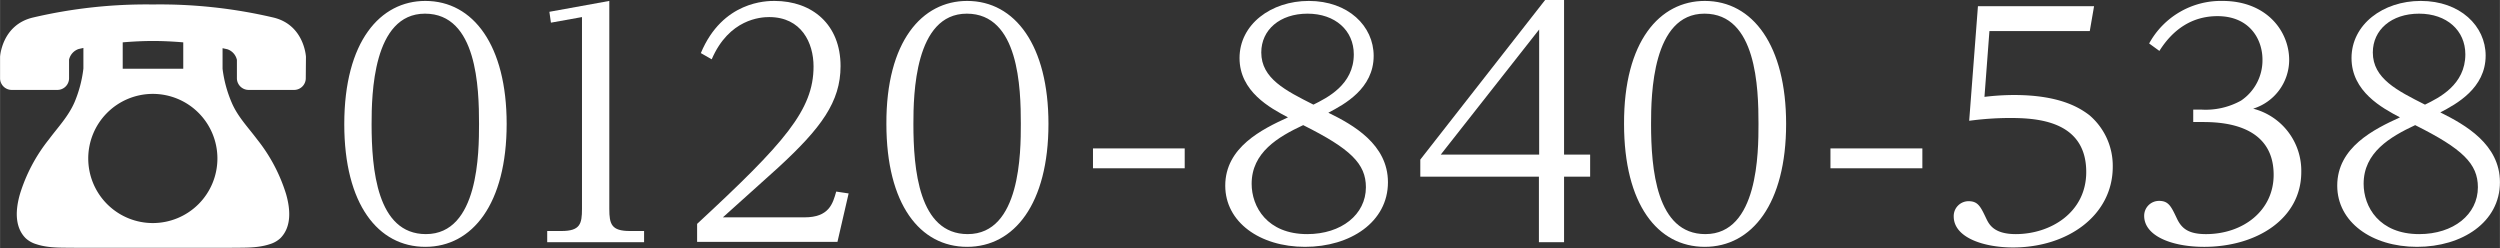 <svg xmlns="http://www.w3.org/2000/svg" width="142.02mm" height="14.1mm" viewBox="0 0 402.57 39.97"><rect x="0" y="0" width="402.57" height="39.97" fill="#333333" stroke="none"/><defs><style>.cls-1{fill:#fff;}</style></defs><g id="レイヤー_2" data-name="レイヤー 2"><g id="文字"><path class="cls-1" d="M68.48.15c7.75,0,13.1,7.2,13.1,19.8,0,12.85-5.5,19.8-13.1,19.8S55.43,32.9,55.43,20C55.43,6.65,61.23.15,68.48.15Zm.1,37.55c8.5,0,8.55-13.2,8.55-17.75,0-5.75-.3-17.75-8.7-17.75S59.83,15.25,59.83,20C59.83,27.2,60.68,37.7,68.58,37.7Z"/><path class="cls-1" d="M98.11,33.65c0,2.45.35,3.55,3.3,3.55h2.3V39H88.11V37.2h2.3c3,0,3.3-1.15,3.3-3.55V2.75l-5,.9L88.46,1.9,98.11.15Z"/><path class="cls-1" d="M129.55,35c3.95,0,4.55-2.2,5.1-4.15l2,.3-1.8,7.8h-22.6v-2.9C126.35,23,131,17.7,131,10.7c0-3.8-1.95-7.95-7.15-7.95-1.35,0-6.45.3-9.25,6.8l-1.75-1C116.35.15,123.5.15,124.7.15c6.1,0,10.65,3.8,10.65,10.5,0,5.75-3.15,10-10,16.3-1.4,1.3-7.7,6.9-8.95,8.05Z"/><path class="cls-1" d="M155.73.15c7.75,0,13.1,7.2,13.1,19.8,0,12.85-5.5,19.8-13.1,19.8s-13-6.85-13-19.8C142.68,6.65,148.48.15,155.73.15Zm.1,37.55c8.5,0,8.55-13.2,8.55-17.75,0-5.75-.3-17.75-8.7-17.75s-8.6,13.05-8.6,17.75C147.08,27.2,147.93,37.7,155.83,37.7Z"/><path class="cls-1" d="M190.77,23.9v3.2H176V23.9Z"/><path class="cls-1" d="M223.5,29.35c0,6.4-6.05,10.4-13.35,10.4s-12.85-4-12.85-9.85c0-6.2,5.95-9.1,10.1-11-2.85-1.5-7.8-4.15-7.8-9.55S204.65.15,210.75.15C217.1.15,221.2,4.2,221.2,9c0,5.25-4.7,7.8-7.3,9.15C217.9,20.1,223.5,23.25,223.5,29.35Zm-21.95.25c0,3.7,2.5,8.1,8.95,8.1,5.5,0,9.45-3.15,9.45-7.55,0-3.8-2.5-6.2-10.1-10C205.8,22.05,201.55,24.55,201.55,29.6ZM218,8.75c0-3.85-3-6.55-7.45-6.55s-7.45,2.6-7.45,6.25c0,4.2,3.95,6.15,8.4,8.4C213.7,15.75,218,13.65,218,8.75Z"/><path class="cls-1" d="M256.06,28.45h-4.2V39h-4.05V28.45h-19.1V25.7L248.81,0h3.05V24.9h4.2ZM232,24.9h15.85V4.75Z"/><path class="cls-1" d="M274.52.15c7.75,0,13.1,7.2,13.1,19.8,0,12.85-5.5,19.8-13.1,19.8s-13-6.85-13-19.8C261.47,6.65,267.27.15,274.52.15Zm.1,37.55c8.5,0,8.55-13.2,8.55-17.75,0-5.75-.3-17.75-8.7-17.75s-8.6,13.05-8.6,17.75C265.87,27.2,266.72,37.7,274.62,37.7Z"/><path class="cls-1" d="M309.56,23.9v3.2h-14.8V23.9Z"/><path class="cls-1" d="M318.51,1h18.7l-.69,4H320.36l-.8,10.6a39.86,39.86,0,0,1,4.75-.3c7.2,0,10.45,1.95,12.15,3.25a10.7,10.7,0,0,1,3.76,8.3c0,7.8-7.21,13-16.06,13-4.75,0-9.55-1.6-9.55-5A2.39,2.39,0,0,1,317,32.4c1.55,0,1.95.9,2.9,2.9.45.9,1.25,2.4,4.7,2.4,5.56,0,11.35-3.45,11.35-10,0-8.5-8.4-8.7-12.5-8.7a50.46,50.46,0,0,0-6.35.45Z"/><path class="cls-1" d="M353.18,17.65h1.3a11.74,11.74,0,0,0,6.4-1.45,7.83,7.83,0,0,0,3.45-6.6c0-3.25-2.05-7-7.25-7-4.05,0-7.15,2.1-9.35,5.6L346.08,7A13.17,13.17,0,0,1,357.88.15c7.15,0,10.75,4.9,10.75,9.5a8.24,8.24,0,0,1-5.8,7.85,10.32,10.32,0,0,1,7.75,10.2c0,7.5-7.15,12.05-15.65,12.05-5.2,0-9.65-1.75-9.65-5a2.39,2.39,0,0,1,2.4-2.4c1.55,0,1.95.9,2.9,2.9.75,1.55,1.85,2.45,4.65,2.45,5.95,0,10.9-3.75,10.9-9.55,0-8.5-9.05-8.5-11.65-8.5h-1.3Z"/><path class="cls-1" d="M402.57,29.35c0,6.4-6.05,10.4-13.35,10.4s-12.85-4-12.85-9.85c0-6.2,5.95-9.1,10.1-11-2.85-1.5-7.8-4.15-7.8-9.55S383.72.15,389.82.15c6.35,0,10.45,4.05,10.45,8.8,0,5.25-4.7,7.8-7.3,9.15C397,20.1,402.57,23.25,402.57,29.35Zm-21.95.25c0,3.7,2.5,8.1,8.95,8.1,5.5,0,9.45-3.15,9.45-7.55,0-3.8-2.5-6.2-10.1-10C384.87,22.05,380.62,24.55,380.62,29.6ZM397,8.75c0-3.85-3-6.55-7.45-6.55s-7.45,2.6-7.45,6.25c0,4.2,3.95,6.15,8.4,8.4C392.77,15.75,397,13.65,397,8.75Z"/><path class="cls-1" d="M49.26,9.15S49,4,44,2.82A80,80,0,0,0,24.63.72,80,80,0,0,0,5.31,2.82C.27,4,0,9.15,0,9.15V12.6a1.88,1.88,0,0,0,1.88,1.88H9.23a1.88,1.88,0,0,0,1.88-1.88v-3a2.36,2.36,0,0,1,1.55-1.71l.76-.17v3.31A19.92,19.92,0,0,1,12,16.44c-1,2.31-2.64,4-4.13,6A26.58,26.58,0,0,0,3.2,31.26c-.67,2.34-.94,5.19.89,7.07a4.29,4.29,0,0,0,1.77,1c2.07.69,4.4.52,6.54.58,1.75,0,12.23,0,12.23,0s10.47,0,12.23,0c2.13-.06,4.47.11,6.54-.58a4.29,4.29,0,0,0,1.77-1c1.83-1.88,1.56-4.73.89-7.07a26.76,26.76,0,0,0-4.66-8.81c-1.5-2-3.17-3.7-4.13-6a19.94,19.94,0,0,1-1.44-5.37V7.76l.77.17a2.34,2.34,0,0,1,1.54,1.71v3A1.89,1.89,0,0,0,40,14.48h7.35a1.88,1.88,0,0,0,1.88-1.88ZM19.75,6.82c1.67-.14,3.33-.22,4.88-.22s3.21.08,4.87.22v4.25H19.75Zm4.88,29.1A10.4,10.4,0,1,1,35,25.52,10.4,10.4,0,0,1,24.63,35.92Z"/></g></g></svg>